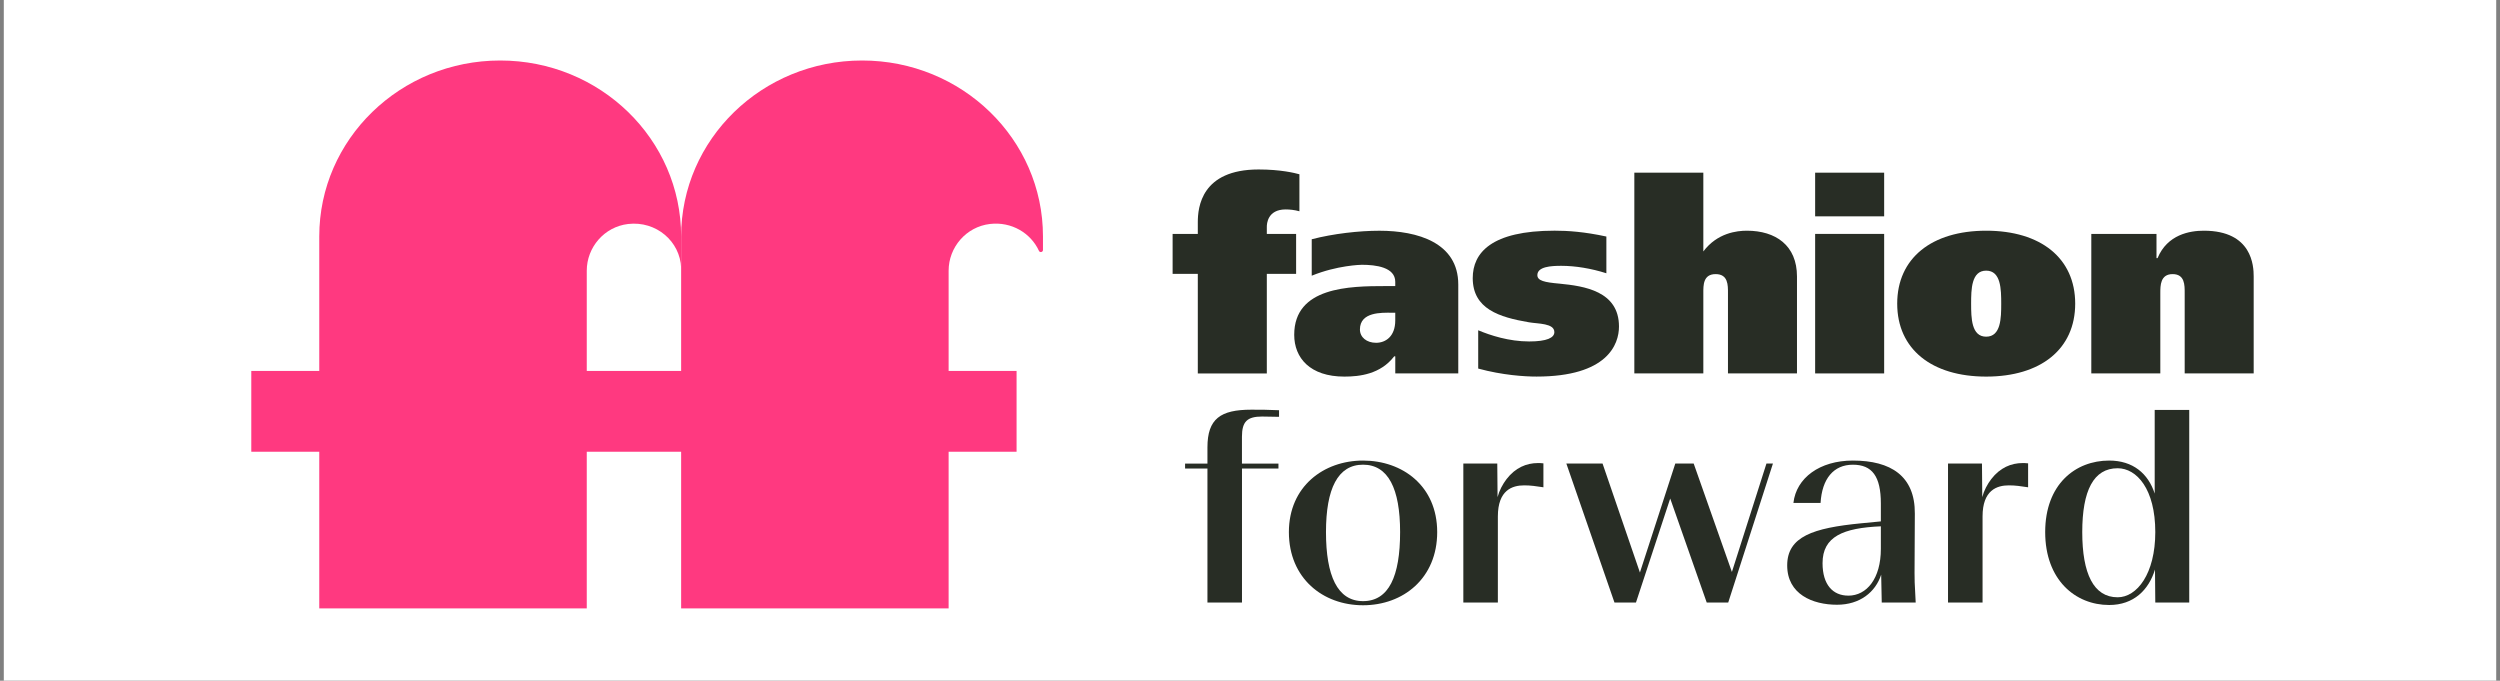 <svg width="213" height="58" viewBox="0 0 213 58" fill="none" xmlns="http://www.w3.org/2000/svg">
<rect x="0" y="0" width="213" height="58" fill="#808080" stroke="none"/>
<g clip-path="url(#clip0_173_178)">
<rect width="212.353" height="57.99" transform="translate(0.324)" fill="white"/>
<path d="M42.617 5.155C51.131 5.155 58.032 11.864 58.032 20.141V22.828C57.952 20.574 55.914 18.804 53.515 19.084C51.482 19.323 49.992 21.073 49.992 23.064V51.838H27.201V20.141C27.201 11.864 34.103 5.155 42.617 5.155Z" fill="#FF3980"/>
<path d="M73.446 5.155C81.957 5.15 88.861 11.859 88.861 20.133V21.299C88.861 21.487 88.596 21.545 88.518 21.372C87.829 19.868 86.194 18.865 84.346 19.082C82.313 19.32 80.823 21.071 80.823 23.062V51.836H58.033V20.148C58.03 11.871 64.932 5.16 73.446 5.155Z" fill="#FF3980"/>
<path d="M86.612 31.604H21.41V38.488H86.612V31.604Z" fill="#FF3980"/>
<path d="M102.053 23.332H99.907V19.929H102.053V18.931C102.053 17.66 102.356 14.439 107.234 14.439C109.1 14.439 110.292 14.734 110.71 14.848V18.001C110.314 17.887 109.871 17.843 109.543 17.843C107.98 17.843 107.933 19.091 107.933 19.318V19.931H110.429V23.334H107.933V31.818H102.053V23.334V23.332Z" fill="#282D25"/>
<path d="M118.876 30.362H118.783C117.616 31.881 115.843 32.086 114.536 32.086C111.619 32.086 110.267 30.499 110.267 28.524C110.267 24.442 114.979 24.374 118.059 24.374H118.876V24.011C118.876 22.762 117.218 22.56 116.029 22.56C115.936 22.56 113.928 22.607 111.759 23.49V20.384C113.602 19.907 115.796 19.659 117.524 19.659C120.789 19.659 124.245 20.679 124.245 24.24V31.816H118.878V30.365L118.876 30.362ZM118.573 26.643C117.734 26.643 115.866 26.553 115.866 28.072C115.866 28.729 116.427 29.206 117.243 29.206C118.059 29.206 118.876 28.661 118.876 27.3V26.643H118.573Z" fill="#282D25"/>
<path d="M125.945 28.14C126.972 28.571 128.559 29.092 130.285 29.092C131.802 29.092 132.431 28.773 132.431 28.298C132.431 27.526 131.031 27.595 130.26 27.458C127.741 27.027 125.477 26.324 125.477 23.692C125.477 21.538 127.064 19.654 132.453 19.654C133.573 19.654 134.973 19.744 136.863 20.153V23.283C135.581 22.874 134.226 22.648 133.014 22.648C132.15 22.648 130.983 22.716 130.983 23.442C130.983 23.919 131.589 24.055 132.874 24.167C134.975 24.372 137.937 24.802 137.937 27.819C137.937 29.338 136.958 32.084 130.913 32.084C129.909 32.084 128.021 31.969 125.943 31.402V28.135L125.945 28.14Z" fill="#282D25"/>
<path d="M145.122 21.426C146.311 19.839 147.992 19.656 148.833 19.656C151.282 19.656 153.103 20.902 153.103 23.558V31.816H147.223V24.965C147.223 24.308 147.245 23.354 146.174 23.354C145.102 23.354 145.124 24.306 145.124 24.965V31.816H139.245V14.712H145.124V21.426H145.122Z" fill="#282D25"/>
<path d="M160.53 14.712V18.432H154.65V14.712H160.53ZM154.65 19.929H160.53V31.816H154.65V19.929Z" fill="#282D25"/>
<path d="M176.807 25.871C176.807 29.749 173.867 32.086 169.224 32.086C164.582 32.086 161.642 29.749 161.642 25.871C161.642 21.993 164.582 19.656 169.224 19.656C173.867 19.656 176.807 21.993 176.807 25.871ZM167.94 25.871C167.94 27.095 167.962 28.685 169.222 28.685C170.481 28.685 170.504 27.098 170.504 25.871C170.504 24.644 170.481 23.059 169.222 23.059C167.962 23.059 167.94 24.646 167.94 25.871Z" fill="#282D25"/>
<path d="M183.731 21.993H183.823C184.662 19.975 186.575 19.656 187.767 19.656C191.897 19.656 192.014 22.672 192.014 23.558V31.816H186.135V24.965C186.135 24.308 186.157 23.354 185.108 23.354C184.059 23.354 184.059 24.33 184.059 24.965V31.816H178.179V19.929H183.733V21.993H183.731Z" fill="#282D25"/>
<path d="M105.817 39.92V51.334H102.874V39.92H100.969V39.499H102.874V38.116C102.874 35.679 103.984 34.905 106.611 34.905C107.334 34.905 108.081 34.905 108.974 34.951V35.514C108.491 35.514 108.058 35.489 107.527 35.489C106.273 35.489 105.814 35.91 105.814 37.2V39.499H108.924V39.92H105.814H105.817Z" fill="#282D25"/>
<path d="M109.813 45.334C109.813 41.443 112.778 39.24 116.131 39.24C119.484 39.24 122.449 41.397 122.449 45.334C122.449 49.27 119.557 51.568 116.131 51.568C112.706 51.568 109.813 49.27 109.813 45.334ZM119.289 45.334C119.289 41.631 118.277 39.591 116.131 39.591C113.985 39.591 112.974 41.631 112.974 45.334C112.974 49.036 113.938 51.217 116.131 51.217C118.325 51.217 119.289 49.107 119.289 45.334Z" fill="#282D25"/>
<path d="M127.618 51.334H124.676V39.496H127.568L127.593 42.356C127.738 41.794 128.026 41.254 128.364 40.811C129.11 39.849 130.052 39.452 131.041 39.452C131.161 39.452 131.259 39.452 131.499 39.477V41.517C130.873 41.422 130.415 41.353 129.859 41.353C128.847 41.353 127.618 41.753 127.618 44.002V51.339V51.334Z" fill="#282D25"/>
<path d="M142.302 42.473L139.385 51.334H137.552L133.453 39.496H136.538L139.721 48.778L142.735 39.496H144.303L147.558 48.732L150.501 39.496H151.054L147.245 51.334H145.412L142.302 42.473Z" fill="#282D25"/>
<path d="M160.274 48.968C159.791 50.446 158.466 51.524 156.513 51.524C154.44 51.524 152.269 50.633 152.269 48.172C152.269 45.711 154.487 44.983 158.561 44.586L160.249 44.423V42.899C160.249 40.579 159.503 39.593 157.863 39.593C156.223 39.593 155.233 40.789 155.113 42.85H152.799C153.04 40.718 155.041 39.24 157.863 39.24C161.093 39.24 163.167 40.552 163.144 43.763L163.119 48.827C163.119 49.226 163.119 49.718 163.217 51.334H160.324L160.277 48.968H160.274ZM157.477 50.75C159.045 50.75 160.249 49.297 160.249 46.765V44.842C157.041 44.983 155.281 45.708 155.281 47.982C155.281 49.835 156.173 50.748 157.475 50.748L157.477 50.75Z" fill="#282D25"/>
<path d="M168.914 51.334H165.971V39.496H168.864L168.889 42.356C169.034 41.794 169.322 41.254 169.66 40.811C170.406 39.849 171.348 39.452 172.337 39.452C172.457 39.452 172.555 39.452 172.795 39.477V41.517C172.169 41.422 171.711 41.353 171.155 41.353C170.143 41.353 168.914 41.753 168.914 44.002V51.339V51.334Z" fill="#282D25"/>
<path d="M183.605 48.523C183.075 50.258 181.797 51.546 179.699 51.546C176.829 51.546 174.25 49.414 174.25 45.334C174.25 41.254 176.829 39.24 179.699 39.24C181.725 39.24 183.027 40.343 183.58 42.052V34.927H186.523V51.334H183.631L183.605 48.523ZM183.631 45.334C183.631 41.653 182.04 39.895 180.423 39.895C178.374 39.895 177.408 41.794 177.408 45.334C177.408 48.873 178.372 50.889 180.423 50.889C182.063 50.889 183.631 48.898 183.631 45.334Z" fill="#282D25"/>
</g>
<defs>
<clipPath id="clip0_173_178">
<rect width="212.353" height="57.99" fill="white" transform="translate(0.324)"/>
</clipPath>
</defs>
</svg>
